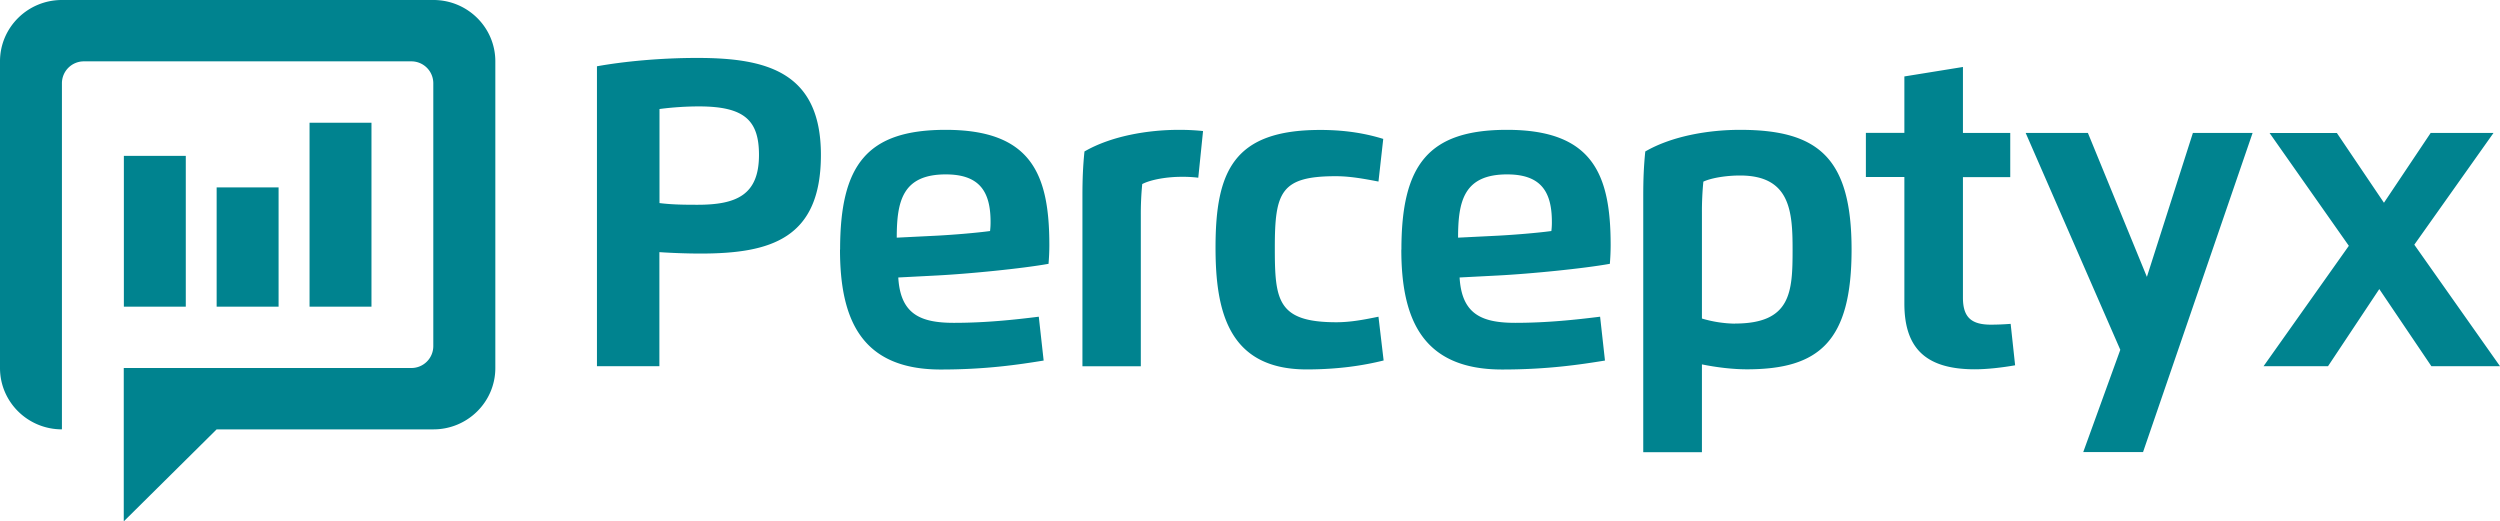 <svg xmlns="http://www.w3.org/2000/svg" fill="none" viewBox="0 0 187 39"><path fill="#00838F" d="M49.322 27.392h-4.67V4.958c1.997-.361 4.739-.625 7.495-.625 5.134 0 9.257 1.008 9.257 7.253 0 6.244-3.72 7.38-9.006 7.38-1.01 0-2.187-.045-3.076-.106v8.54-.008Zm0-12.203c.95.12 1.891.128 2.848.128 2.947 0 4.602-.752 4.602-3.731 0-2.596-1.101-3.627-4.496-3.627-.926 0-1.997.068-2.946.196v7.034h-.008Zm13.518 3.476c0-6.327 2.004-8.953 7.897-8.953 6.425 0 7.754 3.34 7.754 8.622 0 .459-.023.933-.061 1.4-2.005.36-5.916.744-8.338.872l-2.901.15c.16 2.724 1.625 3.393 4.161 3.393 2.377 0 4.541-.233 6.349-.459l.364 3.28c-1.86.301-4.29.67-7.7.67-5.969 0-7.533-3.792-7.533-8.968l.008-.007Zm7.26-1.038c1.146-.06 2.923-.203 3.956-.346a5.36 5.36 0 0 0 .038-.692c0-2.295-.858-3.544-3.35-3.544-3.234 0-3.667 2.001-3.667 4.732l3.022-.15Zm10.866 9.765V14.64c0-1.189.038-2.197.152-3.31 1.975-1.144 4.7-1.618 7.078-1.618.645 0 1.222.03 1.792.09l-.357 3.491a9.426 9.426 0 0 0-1.268-.067c-1.025 0-2.233.188-2.924.541a23.08 23.08 0 0 0-.106 2.34v11.292h-4.36l-.007-.007Zm22.531-.429c-1.534.384-3.424.67-5.763.67-5.9 0-6.812-4.447-6.812-9.119 0-5.71 1.352-8.794 7.83-8.794 1.996 0 3.492.293 4.715.67l-.357 3.19c-1.071-.204-2.119-.4-3.197-.4-4.116 0-4.556 1.204-4.556 5.342 0 3.912.174 5.582 4.602 5.582 1.078 0 2.073-.195 3.151-.414l.387 3.28v-.007Zm1.329-8.298c0-6.327 2.005-8.953 7.898-8.953 6.424 0 7.753 3.34 7.753 8.622 0 .459-.022.933-.06 1.4-2.005.36-5.916.744-8.339.872l-2.9.15c.159 2.724 1.625 3.393 4.161 3.393 2.377 0 4.541-.233 6.349-.459l.364 3.28c-1.86.301-4.29.67-7.7.67-5.969 0-7.533-3.792-7.533-8.968l.007-.007Zm7.26-1.038c1.147-.06 2.924-.203 3.956-.346a5.18 5.18 0 0 0 .038-.692c0-2.295-.858-3.544-3.348-3.544-3.235 0-3.668 2.001-3.668 4.732l3.022-.15Zm15.211 16.197h-4.382V14.64c0-1.189.038-2.197.152-3.31 1.974-1.144 4.7-1.618 7.093-1.618 5.862 0 8.338 2.107 8.338 8.96 0 6.854-2.415 8.953-7.83 8.953-1.07 0-2.301-.15-3.364-.369v6.56l-.007.008Zm2.475-9.622c4.2 0 4.314-2.355 4.314-5.522 0-2.851-.167-5.552-3.926-5.552-.972 0-2.089.158-2.749.459a23.045 23.045 0 0 0-.107 2.34v7.899a9.096 9.096 0 0 0 2.476.383l-.008-.007Zm17.056-14.256h3.539v3.302h-3.539v9.02c0 1.452.615 2.017 2.089 2.017.493 0 .979-.023 1.48-.06l.334 3.099c-.941.165-2.073.3-3.014.3-3.706 0-5.27-1.609-5.27-4.92v-9.463h-2.879V9.938h2.879v-4.22l4.381-.708v4.936Zm17.193 0h4.473l-8.194 23.87h-4.473l2.772-7.65-7.078-16.22h4.655l4.412 10.765 3.44-10.765h-.007Zm17.777 0h4.716l-5.923 8.358L187 27.392h-5.133l-3.896-5.77-3.835 5.77h-4.822l6.379-9.005-5.931-8.441h5.035l3.523 5.22 3.493-5.22h-.015Z"/><path fill="#00838F" fill-rule="evenodd" d="M9.265 11.66h4.632v11.278H9.265V11.661Zm6.94 20.456L9.257 39V27.527h21.506a1.64 1.64 0 0 0 1.648-1.632V6.222a1.64 1.64 0 0 0-1.648-1.633H6.28a1.64 1.64 0 0 0-1.648 1.633v25.894C2.073 32.116 0 30.063 0 27.527V4.59C0 2.054 2.073 0 4.632 0h27.786c2.56 0 4.633 2.054 4.633 4.59v22.937c0 2.535-2.074 4.59-4.633 4.59H16.205Zm6.949-22.938h4.632v13.76h-4.632V9.178Zm-2.316 4.838v8.922h-4.633v-8.922h4.633Z" clip-rule="evenodd"/></svg>